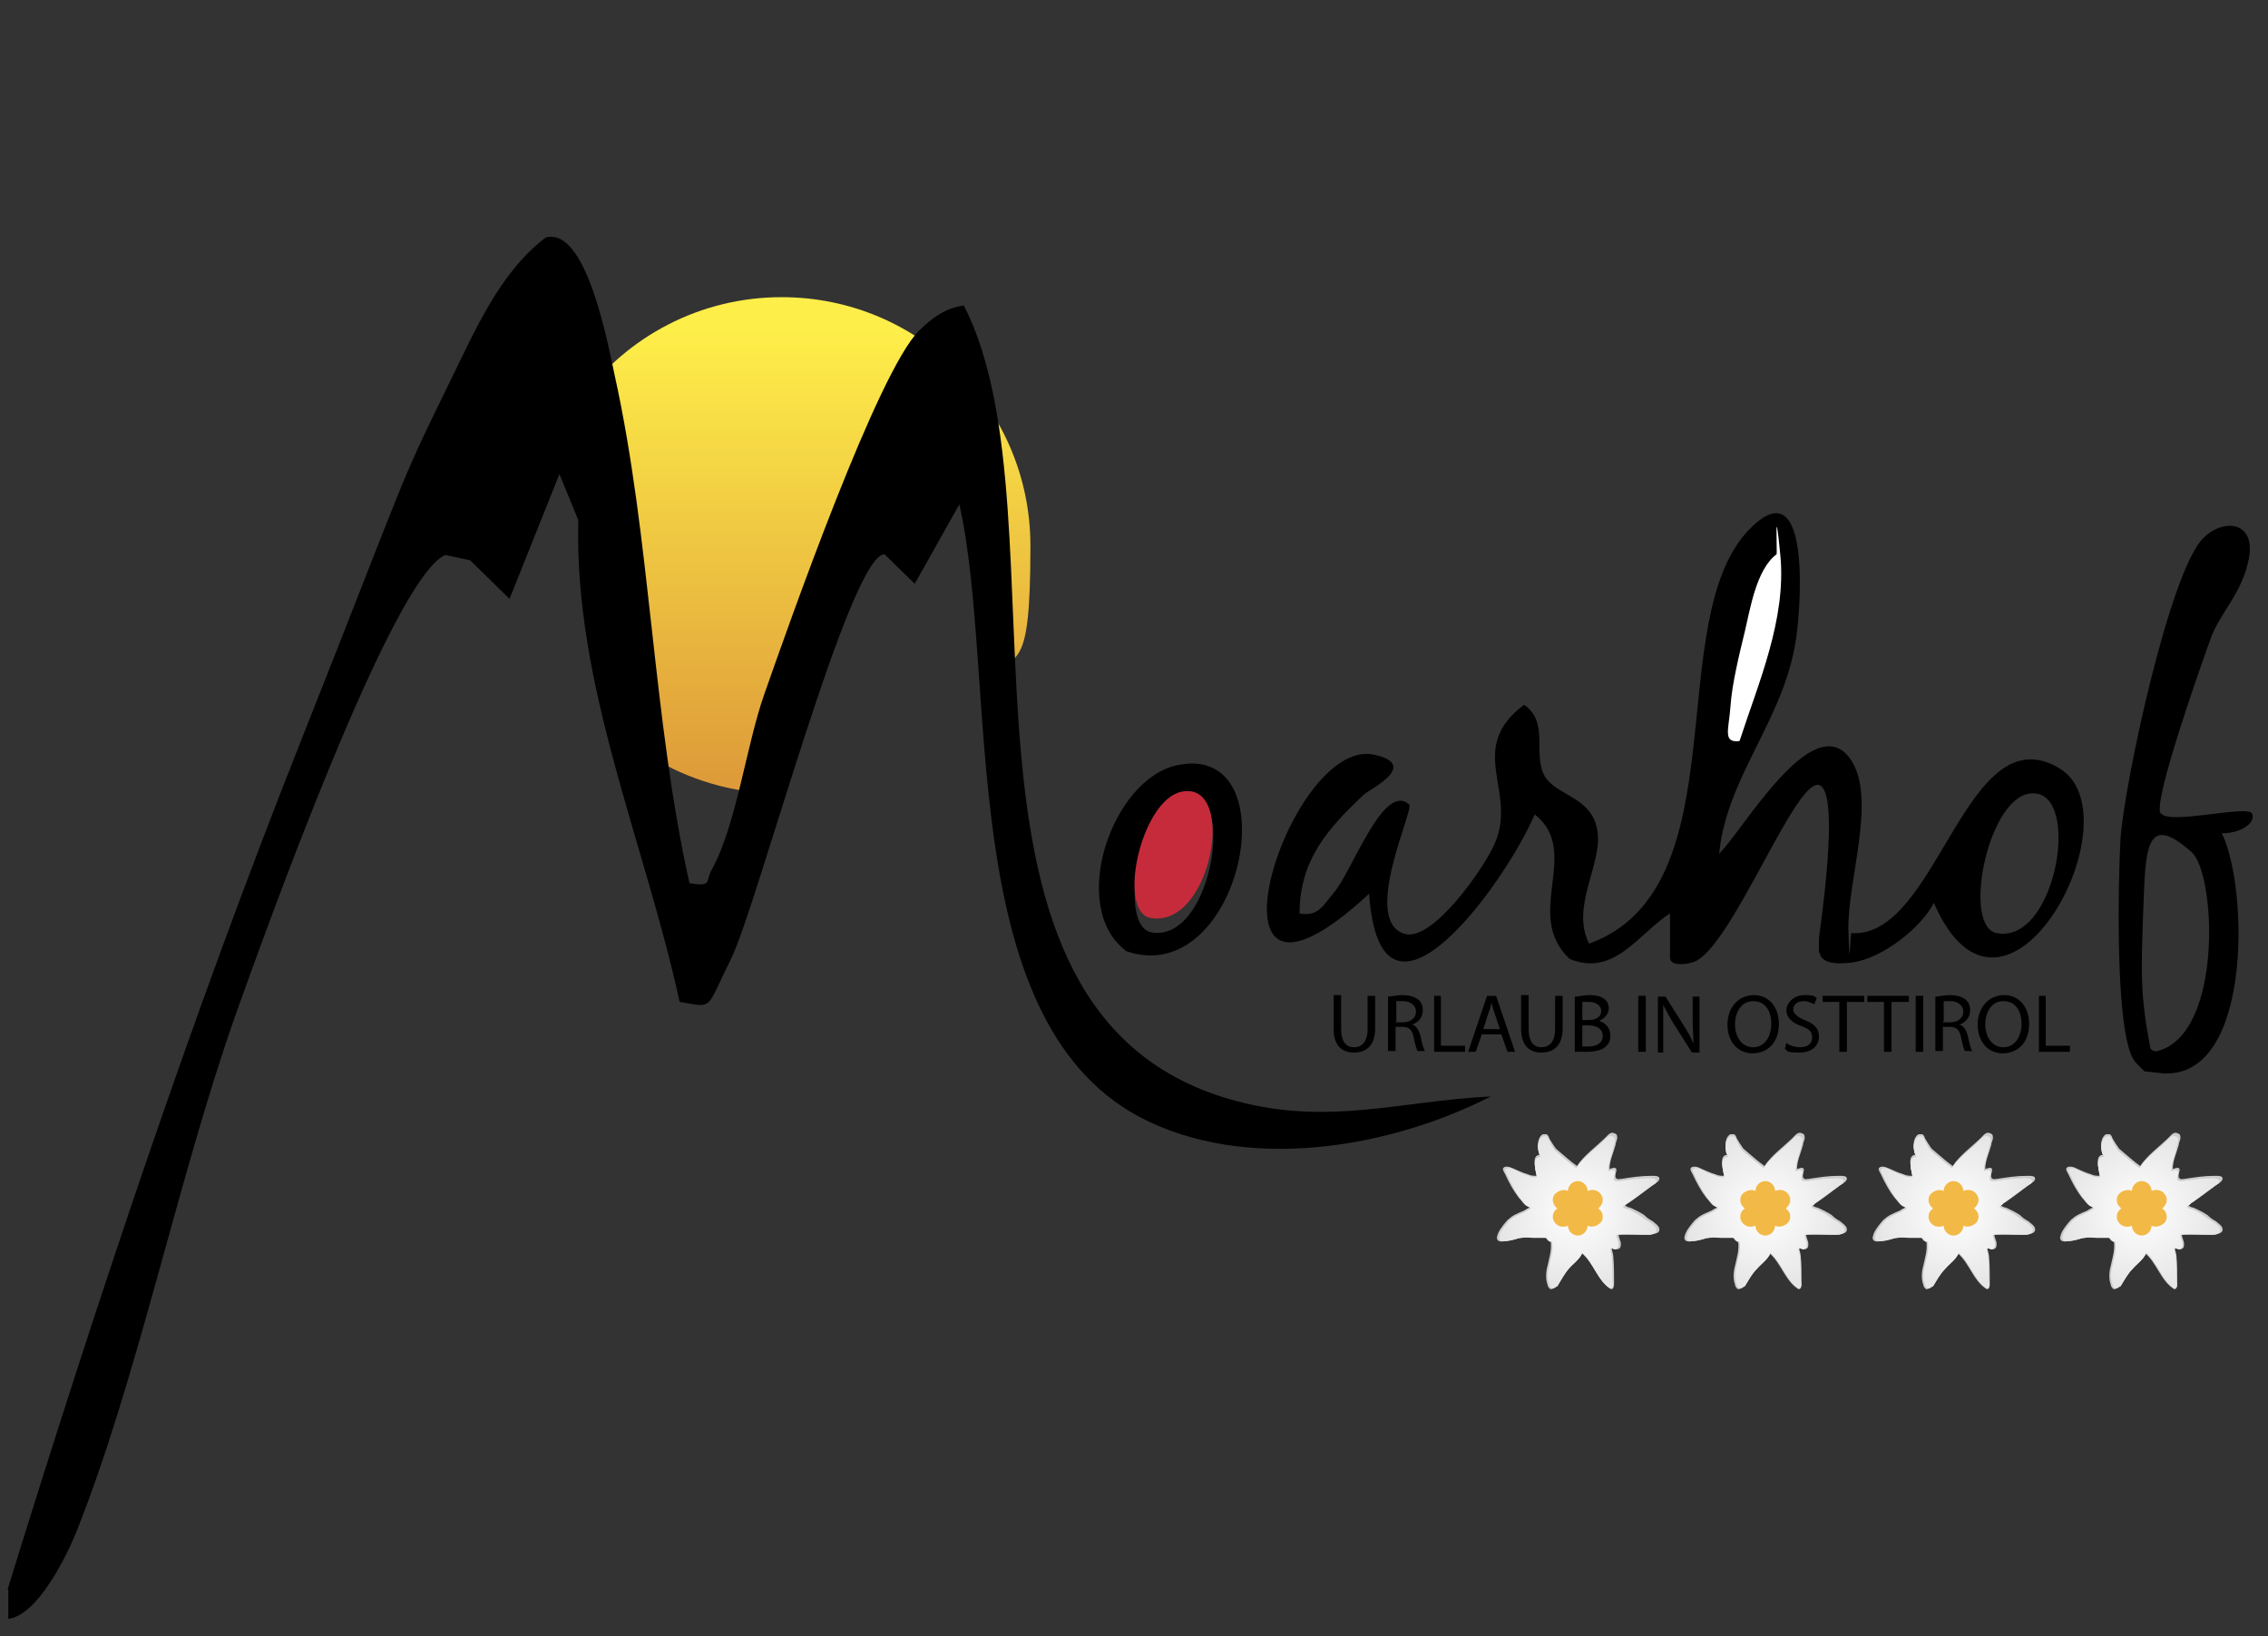 <?xml version="1.0" encoding="UTF-8"?>
<svg xmlns="http://www.w3.org/2000/svg" xmlns:xlink="http://www.w3.org/1999/xlink" version="1.1" viewBox="0 0 300 216.4">
  <rect x="0" y="0" width="300" height="216.4" fill="#333333" stroke="none"/>
  <!-- Generator: Adobe Illustrator 29.3.0, SVG Export Plug-In . SVG Version: 2.1.0 Build 146)  -->
  <defs>
    <linearGradient id="Unbenannter_Verlauf_2" data-name="Unbenannter Verlauf 2" x1="106.7" y1="1425.1" x2="106.7" y2="1365.8" gradientTransform="translate(0 -1322)" gradientUnits="userSpaceOnUse">
      <stop offset="0" stop-color="#de9b39"/>
      <stop offset="1" stop-color="#feee49"/>
    </linearGradient>
    <radialGradient id="radial-gradient" cx="208.6" cy="160.2" fx="208.6" fy="160.2" r="10.3" gradientUnits="userSpaceOnUse">
      <stop offset="0" stop-color="#fff"/>
      <stop offset="0" stop-color="#f8f8f8"/>
      <stop offset=".2" stop-color="#dfdfdf"/>
      <stop offset=".4" stop-color="#d1d1d1"/>
      <stop offset=".6" stop-color="#ccc"/>
      <stop offset=".9" stop-color="#666"/>
      <stop offset="1" stop-color="#969696"/>
      <stop offset="1" stop-color="#999"/>
    </radialGradient>
    <radialGradient id="radial-gradient1" cx="208.4" cy="152.9" fx="208.4" fy="152.9" r="10" gradientUnits="userSpaceOnUse">
      <stop offset="0" stop-color="#fff"/>
      <stop offset="1" stop-color="#ccc"/>
    </radialGradient>
    <radialGradient id="radial-gradient2" cx="208.6" cy="160.2" fx="208.6" fy="160.2" r="10.3" gradientUnits="userSpaceOnUse">
      <stop offset="0" stop-color="#fff"/>
      <stop offset="1" stop-color="#e6e6e6"/>
    </radialGradient>
    <radialGradient id="radial-gradient3" cx="233.5" fx="233.5" r="10.3" xlink:href="#radial-gradient"/>
    <radialGradient id="radial-gradient4" cx="233.3" fx="233.3" r="10" xlink:href="#radial-gradient1"/>
    <radialGradient id="radial-gradient5" cx="233.5" fx="233.5" r="10.3" xlink:href="#radial-gradient2"/>
    <radialGradient id="radial-gradient6" cx="258.4" fx="258.4" r="10.3" xlink:href="#radial-gradient"/>
    <radialGradient id="radial-gradient7" cx="258.1" fx="258.1" r="10" xlink:href="#radial-gradient1"/>
    <radialGradient id="radial-gradient8" cx="258.4" fx="258.4" r="10.3" xlink:href="#radial-gradient2"/>
    <radialGradient id="radial-gradient9" cx="283.2" fx="283.2" r="10.3" xlink:href="#radial-gradient"/>
    <radialGradient id="radial-gradient10" cx="283" fx="283" r="10" xlink:href="#radial-gradient1"/>
    <radialGradient id="radial-gradient11" cx="283.2" fx="283.2" r="10.3" xlink:href="#radial-gradient2"/>
  </defs>
  <g isolation="isolate">
    <g id="Ebene_1">
      <g>
        <path d="M125.1,60.4c-11.6-12.2-25.9,44.4-26.6,44.2-6-.9-11.5-3.4-16-7.1-1.9-13.2-4.4-35.7-5.5-44.9,6-8.1,15.6-13.3,26.4-13.3,18.2,0,32.9,14.7,32.9,32.9s-2.1,13.1-5.6,18.4c-3.3,4.8,2.1-32.6-5.6-30.1h0Z" fill="url(#Unbenannter_Verlauf_2)"/>
        <path d="M1,210.2c11.7-37.8,24.2-75.4,38.8-112.2,14.6-36.8,12.5-32.8,19.7-47.5,3.3-6.7,6.6-14.5,12.7-19.1,5.4-1.4,8.2,14.1,9.1,18.2,4.8,21.7,5,45.3,9.9,67.2,3,.5,2.1-.2,2.9-1.7,3.3-5.9,4.6-16.5,7-23.3,3.3-9.4,15-42.7,20.5-48.1,1.6-1.6,3.5-3,5.9-3.3,14.5,28.4-6.4,93.9,36,105.2,12.3,3.3,21.7,0,33.7-.6-13.5,6.9-32.5,10.1-46.5,2.7-24.7-13.2-18.6-57.9-23.8-81l-5.9,10.5-4-3.9c-4.6,0-16.9,46.7-20.3,53.5-3.4,6.8-2.2,6.5-6.8,5.7-4.6-21.1-14-41.9-13.4-63.7l-2.5-6.1-6.6,16.5-5.2-5.1-3.3-.7c-7.1,3-24.3,51.2-27.7,60.7-7.7,21.8-12.9,47.9-21.1,68.5-1.3,3.2-5.1,11-9,11.5v-3.9h0Z"/>
        <path d="M240.5,103.8c-3.2-.4-11.5,21.5-16.4,23.4-.8.3-3.1.7-3.2-.5v-5.9c-4.1,2.6-7.4,8.5-13.3,6-6.2-5.9,1.7-14.1-4.6-19.1-3.7,8.8-20.4,32.2-21.9,10.5-24.1,22.3-10.9-20.8.6-18.4,6.2,1.3-.5,4.6-1.2,5.2-4.8,4.5-8.6,8.7-8.6,15.8,2.5.5,3.2-1.2,4.5-2.7,2.4-2.7,6.6-14.8,10-11.7.7.6-6.4,15.4-.6,17.1,3.7,1.1,10.5-8.7,11.9-11.9,3.1-7-3.9-12.5,3.9-18.4,3.3,2.3,1.2,6.3,2.6,9.2s6.4,2.8,7.1,7.5c.7,4.4-3.6,10-1.1,14.9,20.1-7.3,9.5-42.5,21.1-54.7,8.1-8.4,7,9.3,6.3,14.2-1.5,10.8-9.2,18.3-10.2,28.6,3.1-3,12.4-19.3,17.3-12.6,3.7,5.1-.4,16.2-.2,22.8s.2.3.4.3c11.4.8,15.1-29.2,27.5-21.8,10.5,6.3-7.2,39.4-16.6,17.8-1.6,3.2-6.8,7.4-10.9,7.9s-4.1-1-4.3-1.5v-1.6c-.1,0,3.1-20-.1-20.4ZM268.2,105c-5.4,1.2-8.6,17.5-4.1,18.4,8.1,1.6,11.5-20,4.1-18.4Z"/>
        <path d="M285.9,107.6c1.1,1.5,11.5-1.2,12,0s-1.4,2.6-4,2.6c3.6,7.4,4,33.2-8.3,31.7-1-.1-1.5-.2-1.7-.2h-.2c-.8-.7-1.4-1.4-1.5-1.6-2.5-4.1-2-24.3-1.7-29.3.5-7.1,6.5-35.4,11-39.7,2.7-2.6,6.8-2.1,6,2.6s-4,7.5-5.1,10.8c-1.1,3-7.7,21.6-6.6,23.1M284.4,138.4c0,.5.6.7,1,.6,8.7-2.3,7.7-23.5,4.5-26.3-6.1-5.4-6.1-.5-6.4,7.7s-.4,11.2.9,18Z"/>
        <path d="M155.7,101.2c-8.6,1.8-14.5,18.8-6.7,24.6,15.2,5.2,21.9-27.8,6.7-24.6ZM152.3,123.3c-4.6-.9-1.4-17.2,4.1-18.4,7.4-1.6,4,19.9-4.1,18.4Z"/>
        <g>
          <path d="M177.4,131.7v4.4c0,1.7.7,2.4,1.7,2.4s1.8-.7,1.8-2.4v-4.4h1v4.3c0,2.3-1.2,3.2-2.8,3.2s-2.7-.9-2.7-3.2v-4.4h1Z"/>
          <path d="M183.6,131.8c.5,0,1.2-.2,1.8-.2,1,0,1.7.2,2.2.6.4.3.6.8.6,1.4,0,1-.6,1.6-1.4,1.9h0c.6.2.9.8,1.1,1.5.2,1,.4,1.8.6,2h-1c-.1-.2-.3-.8-.5-1.8s-.6-1.4-1.5-1.4h-.9v3.2h-1v-7.3h0ZM184.6,135.2h1c1,0,1.7-.6,1.7-1.4s-.7-1.4-1.7-1.4h-.9v2.7h-.1Z"/>
          <path d="M189.6,131.7h1v6.6h3.2v.8h-4.1v-7.4h0Z"/>
          <path d="M196,136.8l-.8,2.3h-1l2.5-7.4h1.2l2.5,7.4h-1l-.8-2.3h-2.6,0ZM198.4,136.1l-.7-2.1c-.2-.5-.3-.9-.4-1.4h0c-.1.4-.2.9-.4,1.3l-.7,2.2h2.2,0Z"/>
          <path d="M202.2,131.7v4.4c0,1.7.7,2.4,1.7,2.4s1.8-.7,1.8-2.4v-4.4h1v4.3c0,2.3-1.2,3.2-2.8,3.2s-2.7-.9-2.7-3.2v-4.4h1Z"/>
          <path d="M208.4,131.8c.4,0,1.1-.2,1.8-.2,1,0,1.6.2,2,.5s.6.7.6,1.3-.5,1.3-1.3,1.6h0c.7.2,1.5.8,1.5,1.9s-.3,1.1-.6,1.5c-.5.5-1.4.7-2.6.7h-1.5v-7.3h.1ZM209.3,134.9h.9c1,0,1.6-.5,1.6-1.2s-.7-1.2-1.6-1.2-.7,0-.9,0c0,0,0,2.4,0,2.4ZM209.3,138.4h.8c1,0,1.9-.4,1.9-1.4s-.9-1.4-1.9-1.4h-.8v2.8Z"/>
          <path d="M217.7,131.7v7.4h-1v-7.4h1Z"/>
          <path d="M219.3,139.2v-7.4h1l2.4,3.8c.6.9,1,1.7,1.3,2.4h0c0-1-.1-1.9-.1-3.1v-3.1h.9v7.4h-1l-2.4-3.8c-.5-.8-1-1.7-1.4-2.5h0v6.3h-.9s.2,0,.2,0Z"/>
          <path d="M235.3,135.4c0,2.6-1.6,3.9-3.5,3.9s-3.3-1.5-3.3-3.8,1.5-3.9,3.5-3.9,3.3,1.6,3.3,3.8ZM229.5,135.5c0,1.6.9,3,2.4,3s2.4-1.4,2.4-3.1-.8-3-2.4-3-2.4,1.5-2.4,3.1Z"/>
          <path d="M236.4,138c.4.3,1.1.5,1.7.5,1,0,1.6-.5,1.6-1.3s-.4-1.1-1.4-1.5c-1.2-.4-2-1.1-2-2.1s1-2,2.4-2,1.3.2,1.6.4l-.3.8c-.2,0-.7-.4-1.4-.4-1,0-1.4.6-1.4,1.1s.5,1,1.5,1.4c1.3.5,1.9,1.1,1.9,2.2s-.8,2.1-2.6,2.1-1.5-.2-1.9-.5l.2-.8h0Z"/>
          <path d="M243.4,132.5h-2.3v-.8h5.5v.8h-2.3v6.6h-1v-6.6h.1Z"/>
          <path d="M249.3,132.5h-2.3v-.8h5.5v.8h-2.3v6.6h-1v-6.6h.1Z"/>
          <path d="M254.4,131.7v7.4h-1v-7.4h1Z"/>
          <path d="M256,131.8c.5,0,1.2-.2,1.8-.2,1,0,1.7.2,2.2.6.4.3.6.8.6,1.4,0,1-.6,1.6-1.4,1.9h0c.6.2.9.8,1.1,1.5.2,1,.4,1.8.6,2h-1c-.1-.2-.3-.8-.5-1.8s-.6-1.4-1.5-1.4h-.9v3.2h-1v-7.3h0ZM257,135.2h1c1,0,1.7-.6,1.7-1.4s-.7-1.4-1.7-1.4h-.9v2.7h-.1Z"/>
          <path d="M268.4,135.4c0,2.6-1.6,3.9-3.5,3.9s-3.3-1.5-3.3-3.8,1.5-3.9,3.5-3.9,3.3,1.6,3.3,3.8ZM262.6,135.5c0,1.6.9,3,2.4,3s2.4-1.4,2.4-3.1-.8-3-2.4-3-2.4,1.5-2.4,3.1Z"/>
          <path d="M269.6,131.7h1v6.6h3.2v.8h-4.1v-7.4h-.1Z"/>
        </g>
        <path d="M156.3,104.7c-5.4,1.1-8.6,15.9-4.1,16.7,8.1,1.4,11.5-18.2,4.1-16.7Z" fill="#c62b3b"/>
        <path d="M230.1,98c2.5-7.7,6.2-16.1,5.4-24.5s-.4-.3-.5-.2c-2.7,2-3.5,7.3-4.2,10.2s-1.7,6.9-1.9,9.9-1.1,4.9,1.2,4.6h0Z" fill="#fff"/>
      </g>
      <g>
        <g>
          <g>
            <path d="M215.4,159.1c1.2-.8,2.2-1.6,3.4-2.5.3-.2.6-.3.7-.7h0c0,0,0,0,0,0,0-.4-.5-.4-1-.4-1.5,0-2.7.2-4,.4-.2,0-.5.1-.6,0-.5-.2,0-1-.1-1.3-.2-.3-.5-.1-.9,0,0-1.1.5-2.1.8-3.2,0-.4.3-.7.2-1.1,0-.3-.2-.4-.6-.5h0c-.4,0-.7.4-.9.6-1.2,1.2-2.9,2.4-3.8,3.8-.7-.5-1.4-1.1-2.1-1.7-.2-.2-.5-.4-.7-.6-.3-.4-.6-.9-.9-1.4,0-.2-.2-.4-.3-.5-.1,0-.4,0-.5,0-.5.2-.8,1.1-.6,1.9,0,.3.2.5.3.8-1.4,0-.6,2-.5,2.8-.4,0-.8,0-1.2-.2-.7-.2-1.3-.5-2-.8-.4-.2-1.2-.4-1.3.1,0,.2.2.5.3.7.5,1.1,1.1,2.2,1.8,3.1.3.3.6.8.9,1,0,0,.5.2.5.3,0,0-.6.3-.7.4-.7.3-1.5.6-2,1.1-.2.1-.3.3-.5.5-.4.5-1,1.2-1.1,2h0c0,.2.1.3.2.4.4.2,1.1,0,1.5-.1.5-.1.9-.3,1.4-.4.5-.1,1.1,0,1.6,0,.3,0,.5,0,.8,0,.2,0,.6,0,.8,0,.2,0,.3.4.5.5,0,0,.2,0,.3,0,.2,1.2-.2,2.3-.4,3.3-.2.7-.3,1.7,0,2.5,0,.2.2.5.4.6.3,0,.5-.2.7-.3.5-.8,1-1.7,1.6-2.4.6-.7,1.4-1.2,1.8-2.1,1.6,1.3,2.1,3.7,3.9,4.8h0c.4,0,.4-.5.4-1,0-1.1,0-2.3-.1-3.3,0-.4-.2-.8-.2-1.1.3-.1.7.3,1,0,.2-.1.2-.4.2-.6,0-.4-.3-.8-.3-1.3,1.3-.1,2.9,0,4.3,0,.5,0,1.1-.1,1.1-.6h0c0-.5-.6-.8-.9-1.1-.4-.2-.8-.5-1.1-.8-.6-.4-1.2-.7-1.9-1-.2,0-.6-.2-.6-.3,0-.1.3-.3.5-.4Z" fill="#ccc"/>
            <path d="M215.2,159.2c1.1-.8,2.2-1.6,3.3-2.4.3-.2.6-.3.6-.6h0c0,0,0,0,0,0,0-.3-.5-.4-.9-.4-1.4,0-2.6.2-3.9.4-.2,0-.5,0-.6,0-.5-.2,0-.9-.1-1.3-.2-.3-.5-.1-.9,0,0-1.1.5-2.1.7-3.1,0-.4.3-.7.2-1.1,0-.3-.2-.4-.5-.5h0c-.4,0-.7.4-.9.6-1.2,1.2-2.8,2.3-3.7,3.7-.7-.5-1.4-1.1-2.1-1.7-.2-.2-.5-.4-.7-.6-.3-.4-.6-.9-.8-1.4,0-.1-.2-.4-.3-.5-.1,0-.4,0-.5,0-.5.2-.8,1.1-.6,1.9,0,.3.2.5.3.8-1.3,0-.6,2-.5,2.7-.4,0-.8,0-1.1-.2-.7-.2-1.3-.5-1.9-.8-.3-.2-1.2-.4-1.2.1,0,.2.2.4.3.7.5,1.1,1,2.1,1.7,3,.3.3.6.8.9,1,0,0,.5.2.5.3,0,0-.5.3-.6.4-.7.3-1.4.6-2,1-.2.1-.3.3-.5.5-.4.5-1,1.1-1.1,2h0c0,.2.1.3.2.4.4.1,1.1,0,1.5-.1.5-.1.9-.3,1.3-.3.5-.1,1,0,1.6,0,.3,0,.5,0,.8,0,.2,0,.6,0,.8,0,.2,0,.3.4.5.5,0,0,.2,0,.3,0,.2,1.2-.2,2.2-.4,3.2-.2.7-.3,1.7,0,2.4,0,.2.2.5.4.6.3,0,.4-.2.7-.3.5-.8.9-1.6,1.5-2.3.6-.7,1.4-1.2,1.8-2.1,1.5,1.3,2,3.6,3.7,4.7h0c.4,0,.4-.5.3-1,0-1.1,0-2.2-.1-3.2,0-.4-.2-.8-.2-1.1.3-.1.6.3.9,0,.2-.1.2-.4.2-.6,0-.4-.3-.8-.3-1.2,1.2-.1,2.8,0,4.2,0,.4,0,1.1-.1,1.1-.6h0c0-.5-.5-.8-.9-1.1-.4-.2-.8-.5-1.1-.7-.5-.4-1.1-.7-1.8-1-.2,0-.6-.2-.6-.3,0-.1.3-.3.5-.4Z" fill="url(#radial-gradient)" mix-blend-mode="multiply" opacity=".5"/>
            <path d="M215.2,159.2c1.1-.8,2.2-1.6,3.3-2.4.3-.2.6-.3.6-.6h0c0,0,0,0,0,0,0-.3-.5-.4-.9-.4-1.4,0-2.6.2-3.9.4-.2,0-.5,0-.6,0-.5-.2,0-.9-.1-1.3-.2-.3-.5-.1-.9,0,0-1.1.5-2.1.7-3.1,0-.4.3-.7.2-1.1,0-.3-.2-.4-.5-.5h0c-.4,0-.7.4-.9.6-1.2,1.2-2.8,2.3-3.7,3.7-.7-.5-1.4-1.1-2.1-1.7-.2-.2-.5-.4-.7-.6-.3-.4-.6-.9-.8-1.4,0-.1-.2-.4-.3-.5-.1,0-.4,0-.5,0-.5.2-.8,1.1-.6,1.9,0,.3.2.5.3.8-1.3,0-.6,2-.5,2.7-.4,0-.8,0-1.1-.2-.7-.2-1.3-.5-1.9-.8-.3-.2-1.2-.4-1.2.1,0,.2.2.4.3.7.5,1.1,1,2.1,1.7,3,.3.3.6.8.9,1,0,0,.5.2.5.3,0,0-.5.3-.6.4-.7.3-1.4.6-2,1-.2.1-.3.3-.5.5-.4.5-1,1.1-1.1,2h0c0,.2.1.3.2.4.4.1,1.1,0,1.5-.1.5-.1.9-.3,1.3-.3.5-.1,1,0,1.6,0,.3,0,.5,0,.8,0,.2,0,.6,0,.8,0,.2,0,.3.4.5.5,0,0,.2,0,.3,0,.2,1.2-.2,2.2-.4,3.2-.2.7-.3,1.7,0,2.4,0,.2.2.5.4.6.3,0,.4-.2.7-.3.5-.8.9-1.6,1.5-2.3.6-.7,1.4-1.2,1.8-2.1,1.5,1.3,2,3.6,3.7,4.7h0c.4,0,.4-.5.3-1,0-1.1,0-2.2-.1-3.2,0-.4-.2-.8-.2-1.1.3-.1.6.3.9,0,.2-.1.2-.4.2-.6,0-.4-.3-.8-.3-1.2,1.2-.1,2.8,0,4.2,0,.4,0,1.1-.1,1.1-.6h0c0-.5-.5-.8-.9-1.1-.4-.2-.8-.5-1.1-.7-.5-.4-1.1-.7-1.8-1-.2,0-.6-.2-.6-.3,0-.1.3-.3.5-.4Z" fill="url(#radial-gradient1)"/>
            <path d="M215.2,159.2c1.1-.8,2.2-1.6,3.3-2.4.3-.2.6-.3.6-.6h0c0,0,0,0,0,0,0-.3-.5-.4-.9-.4-1.4,0-2.6.2-3.9.4-.2,0-.5,0-.6,0-.5-.2,0-.9-.1-1.3-.2-.3-.5-.1-.9,0,0-1.1.5-2.1.7-3.1,0-.4.3-.7.2-1.1,0-.3-.2-.4-.5-.5h0c-.4,0-.7.4-.9.6-1.2,1.2-2.8,2.3-3.7,3.7-.7-.5-1.4-1.1-2.1-1.7-.2-.2-.5-.4-.7-.6-.3-.4-.6-.9-.8-1.4,0-.1-.2-.4-.3-.5-.1,0-.4,0-.5,0-.5.2-.8,1.1-.6,1.9,0,.3.2.5.3.8-1.3,0-.6,2-.5,2.7-.4,0-.8,0-1.1-.2-.7-.2-1.3-.5-1.9-.8-.3-.2-1.2-.4-1.2.1,0,.2.2.4.3.7.5,1.1,1,2.1,1.7,3,.3.3.6.8.9,1,0,0,.5.2.5.3,0,0-.5.3-.6.4-.7.3-1.4.6-2,1-.2.1-.3.3-.5.5-.4.5-1,1.1-1.1,2h0c0,.2.1.3.2.4.4.1,1.1,0,1.5-.1.5-.1.9-.3,1.3-.3.5-.1,1,0,1.6,0,.3,0,.5,0,.8,0,.2,0,.6,0,.8,0,.2,0,.3.4.5.5,0,0,.2,0,.3,0,.2,1.2-.2,2.2-.4,3.2-.2.7-.3,1.7,0,2.4,0,.2.2.5.4.6.3,0,.4-.2.7-.3.5-.8.9-1.6,1.5-2.3.6-.7,1.4-1.2,1.8-2.1,1.5,1.3,2,3.6,3.7,4.7h0c.4,0,.4-.5.3-1,0-1.1,0-2.2-.1-3.2,0-.4-.2-.8-.2-1.1.3-.1.6.3.9,0,.2-.1.2-.4.2-.6,0-.4-.3-.8-.3-1.2,1.2-.1,2.8,0,4.2,0,.4,0,1.1-.1,1.1-.6h0c0-.5-.5-.8-.9-1.1-.4-.2-.8-.5-1.1-.7-.5-.4-1.1-.7-1.8-1-.2,0-.6-.2-.6-.3,0-.1.3-.3.5-.4Z" fill="url(#radial-gradient2)"/>
          </g>
          <path d="M211.8,161.6c.4-.6.2-1.4-.4-1.8.6-.4.8-1.2.4-1.8s-1.1-.8-1.8-.5c0-.7-.6-1.3-1.3-1.3-.7,0-1.3.6-1.3,1.3-.6-.3-1.4,0-1.8.5-.4.6-.2,1.4.4,1.8-.6.4-.8,1.2-.4,1.8.4.6,1.1.8,1.8.5,0,.7.6,1.3,1.3,1.3.7,0,1.3-.6,1.3-1.3.6.3,1.4,0,1.8-.5Z" fill="#f2b947" fill-rule="evenodd"/>
        </g>
        <g>
          <g>
            <path d="M240.2,159.1c1.2-.8,2.2-1.6,3.4-2.5.3-.2.6-.3.7-.7h0c0,0,0,0,0,0,0-.4-.5-.4-1-.4-1.5,0-2.7.2-4,.4-.2,0-.5.1-.6,0-.5-.2,0-1-.1-1.3-.2-.3-.5-.1-.9,0,0-1.1.5-2.1.8-3.2,0-.4.3-.7.2-1.1,0-.3-.2-.4-.6-.5h0c-.4,0-.7.4-.9.6-1.2,1.2-2.9,2.4-3.8,3.8-.7-.5-1.4-1.1-2.1-1.7-.2-.2-.5-.4-.7-.6-.3-.4-.6-.9-.9-1.4,0-.2-.2-.4-.3-.5-.1,0-.4,0-.5,0-.5.2-.8,1.1-.6,1.9,0,.3.2.5.3.8-1.4,0-.6,2-.5,2.8-.4,0-.8,0-1.2-.2-.7-.2-1.3-.5-2-.8-.3-.2-1.2-.4-1.3.1,0,.2.2.5.3.7.5,1.1,1.1,2.2,1.8,3.1.3.3.6.8.9,1,0,0,.5.2.5.3,0,0-.6.3-.7.4-.7.3-1.5.6-2,1.1-.2.1-.3.3-.5.5-.4.5-1,1.2-1.1,2h0c0,.2.1.3.2.4.4.2,1.1,0,1.5-.1.5-.1.9-.3,1.4-.4.5-.1,1.1,0,1.6,0,.3,0,.5,0,.8,0,.2,0,.6,0,.8,0,.2,0,.3.4.5.5,0,0,.2,0,.3,0,.2,1.2-.2,2.3-.4,3.3-.2.7-.3,1.7,0,2.5,0,.2.2.5.4.6.3,0,.5-.2.7-.3.5-.8,1-1.7,1.6-2.4.6-.7,1.4-1.2,1.8-2.1,1.6,1.3,2.1,3.7,3.9,4.8h0c.4,0,.4-.5.4-1,0-1.1,0-2.3-.1-3.3,0-.4-.2-.8-.2-1.1.3-.1.7.3,1,0,.2-.1.2-.4.2-.6,0-.4-.3-.8-.3-1.3,1.3-.1,2.9,0,4.3,0,.5,0,1.1-.1,1.1-.6h0c0-.5-.6-.8-.9-1.1-.4-.2-.8-.5-1.1-.8-.6-.4-1.2-.7-1.9-1-.2,0-.6-.2-.6-.3,0-.1.3-.3.5-.4Z" fill="#ccc"/>
            <path d="M240,159.2c1.1-.8,2.2-1.6,3.3-2.4.3-.2.6-.3.6-.6h0c0,0,0,0,0,0,0-.3-.5-.4-.9-.4-1.4,0-2.6.2-3.9.4-.2,0-.5,0-.6,0-.5-.2,0-.9-.1-1.3-.2-.3-.5-.1-.9,0,0-1.1.5-2.1.7-3.1,0-.4.3-.7.2-1.1,0-.3-.2-.4-.5-.5h0c-.4,0-.7.4-.9.6-1.2,1.2-2.8,2.3-3.7,3.7-.7-.5-1.4-1.1-2.1-1.7-.2-.2-.5-.4-.7-.6-.3-.4-.6-.9-.8-1.4,0-.1-.2-.4-.3-.5-.1,0-.4,0-.5,0-.5.2-.8,1.1-.6,1.9,0,.3.2.5.3.8-1.3,0-.6,2-.5,2.7-.4,0-.8,0-1.1-.2-.7-.2-1.3-.5-1.9-.8-.3-.2-1.2-.4-1.2.1,0,.2.2.4.3.7.5,1.1,1,2.1,1.7,3,.3.3.6.8.9,1,0,0,.5.2.5.3,0,0-.5.3-.6.4-.7.3-1.4.6-2,1-.2.1-.3.3-.5.5-.4.5-1,1.1-1.1,2h0c0,.2.1.3.2.4.4.1,1.1,0,1.5-.1.5-.1.9-.3,1.3-.3.5-.1,1,0,1.6,0,.3,0,.5,0,.8,0,.2,0,.6,0,.8,0,.2,0,.3.4.5.5,0,0,.2,0,.3,0,.2,1.2-.2,2.2-.4,3.2-.2.7-.3,1.7,0,2.4,0,.2.2.5.4.6.3,0,.4-.2.7-.3.5-.8.9-1.6,1.6-2.3.6-.7,1.4-1.2,1.8-2.1,1.5,1.3,2,3.6,3.7,4.7h0c.4,0,.4-.5.3-1,0-1.1,0-2.2-.1-3.2,0-.4-.2-.8-.2-1.1.3-.1.6.3.9,0,.2-.1.2-.4.2-.6,0-.4-.3-.8-.3-1.2,1.2-.1,2.8,0,4.2,0,.4,0,1.1-.1,1.1-.6h0c0-.5-.5-.8-.9-1.1-.4-.2-.8-.5-1.1-.7-.5-.4-1.1-.7-1.8-1-.2,0-.6-.2-.6-.3,0-.1.3-.3.5-.4Z" fill="url(#radial-gradient3)" mix-blend-mode="multiply" opacity=".5"/>
            <path d="M240,159.2c1.1-.8,2.2-1.6,3.3-2.4.3-.2.6-.3.6-.6h0c0,0,0,0,0,0,0-.3-.5-.4-.9-.4-1.4,0-2.6.2-3.9.4-.2,0-.5,0-.6,0-.5-.2,0-.9-.1-1.3-.2-.3-.5-.1-.9,0,0-1.1.5-2.1.7-3.1,0-.4.3-.7.2-1.1,0-.3-.2-.4-.5-.5h0c-.4,0-.7.4-.9.6-1.2,1.2-2.8,2.3-3.7,3.7-.7-.5-1.4-1.1-2.1-1.7-.2-.2-.5-.4-.7-.6-.3-.4-.6-.9-.8-1.4,0-.1-.2-.4-.3-.5-.1,0-.4,0-.5,0-.5.2-.8,1.1-.6,1.9,0,.3.2.5.3.8-1.3,0-.6,2-.5,2.7-.4,0-.8,0-1.1-.2-.7-.2-1.3-.5-1.9-.8-.3-.2-1.2-.4-1.2.1,0,.2.2.4.3.7.5,1.1,1,2.1,1.7,3,.3.3.6.8.9,1,0,0,.5.2.5.3,0,0-.5.3-.6.4-.7.3-1.4.6-2,1-.2.1-.3.3-.5.5-.4.5-1,1.1-1.1,2h0c0,.2.1.3.2.4.4.1,1.1,0,1.5-.1.5-.1.9-.3,1.3-.3.5-.1,1,0,1.6,0,.3,0,.5,0,.8,0,.2,0,.6,0,.8,0,.2,0,.3.4.5.5,0,0,.2,0,.3,0,.2,1.2-.2,2.2-.4,3.2-.2.7-.3,1.7,0,2.4,0,.2.2.5.4.6.3,0,.4-.2.7-.3.5-.8.9-1.6,1.6-2.3.6-.7,1.4-1.2,1.8-2.1,1.5,1.3,2,3.6,3.7,4.7h0c.4,0,.4-.5.3-1,0-1.1,0-2.2-.1-3.2,0-.4-.2-.8-.2-1.1.3-.1.6.3.9,0,.2-.1.2-.4.2-.6,0-.4-.3-.8-.3-1.2,1.2-.1,2.8,0,4.2,0,.4,0,1.1-.1,1.1-.6h0c0-.5-.5-.8-.9-1.1-.4-.2-.8-.5-1.1-.7-.5-.4-1.1-.7-1.8-1-.2,0-.6-.2-.6-.3,0-.1.3-.3.5-.4Z" fill="url(#radial-gradient4)"/>
            <path d="M240,159.2c1.1-.8,2.2-1.6,3.3-2.4.3-.2.6-.3.6-.6h0c0,0,0,0,0,0,0-.3-.5-.4-.9-.4-1.4,0-2.6.2-3.9.4-.2,0-.5,0-.6,0-.5-.2,0-.9-.1-1.3-.2-.3-.5-.1-.9,0,0-1.1.5-2.1.7-3.1,0-.4.3-.7.2-1.1,0-.3-.2-.4-.5-.5h0c-.4,0-.7.4-.9.6-1.2,1.2-2.8,2.3-3.7,3.7-.7-.5-1.4-1.1-2.1-1.7-.2-.2-.5-.4-.7-.6-.3-.4-.6-.9-.8-1.4,0-.1-.2-.4-.3-.5-.1,0-.4,0-.5,0-.5.2-.8,1.1-.6,1.9,0,.3.2.5.3.8-1.3,0-.6,2-.5,2.7-.4,0-.8,0-1.1-.2-.7-.2-1.3-.5-1.9-.8-.3-.2-1.2-.4-1.2.1,0,.2.2.4.3.7.5,1.1,1,2.1,1.7,3,.3.3.6.8.9,1,0,0,.5.2.5.3,0,0-.5.3-.6.4-.7.3-1.4.6-2,1-.2.1-.3.3-.5.5-.4.5-1,1.1-1.1,2h0c0,.2.1.3.2.4.4.1,1.1,0,1.5-.1.5-.1.9-.3,1.3-.3.5-.1,1,0,1.6,0,.3,0,.5,0,.8,0,.2,0,.6,0,.8,0,.2,0,.3.4.5.5,0,0,.2,0,.3,0,.2,1.2-.2,2.2-.4,3.2-.2.7-.3,1.7,0,2.4,0,.2.2.5.4.6.3,0,.4-.2.7-.3.5-.8.9-1.6,1.6-2.3.6-.7,1.4-1.2,1.8-2.1,1.5,1.3,2,3.6,3.7,4.7h0c.4,0,.4-.5.3-1,0-1.1,0-2.2-.1-3.2,0-.4-.2-.8-.2-1.1.3-.1.6.3.9,0,.2-.1.2-.4.2-.6,0-.4-.3-.8-.3-1.2,1.2-.1,2.8,0,4.2,0,.4,0,1.1-.1,1.1-.6h0c0-.5-.5-.8-.9-1.1-.4-.2-.8-.5-1.1-.7-.5-.4-1.1-.7-1.8-1-.2,0-.6-.2-.6-.3,0-.1.3-.3.5-.4Z" fill="url(#radial-gradient5)"/>
          </g>
          <path d="M236.6,161.6c.4-.6.2-1.4-.4-1.8.6-.4.8-1.2.4-1.8-.4-.6-1.1-.8-1.8-.5,0-.7-.6-1.3-1.3-1.3-.7,0-1.3.6-1.3,1.3-.6-.3-1.4,0-1.8.5-.4.6-.2,1.4.4,1.8-.6.4-.8,1.2-.4,1.8.4.6,1.1.8,1.8.5,0,.7.6,1.3,1.3,1.3.7,0,1.3-.6,1.3-1.3.6.3,1.4,0,1.8-.5Z" fill="#f2b947" fill-rule="evenodd"/>
        </g>
        <g>
          <g>
            <path d="M265.1,159.1c1.2-.8,2.2-1.6,3.4-2.5.3-.2.6-.3.7-.7h0c0,0,0,0,0,0,0-.4-.5-.4-1-.4-1.5,0-2.7.2-4,.4-.2,0-.5.1-.6,0-.5-.2,0-1-.1-1.3-.2-.3-.5-.1-.9,0,0-1.1.5-2.1.8-3.2,0-.4.3-.7.2-1.1,0-.3-.2-.4-.6-.5h0c-.4,0-.7.4-.9.6-1.2,1.2-2.9,2.4-3.8,3.8-.7-.5-1.4-1.1-2.1-1.7-.2-.2-.5-.4-.7-.6-.3-.4-.6-.9-.9-1.4,0-.2-.2-.4-.3-.5-.1,0-.4,0-.5,0-.5.2-.8,1.1-.6,1.9,0,.3.2.5.3.8-1.4,0-.6,2-.5,2.8-.4,0-.8,0-1.2-.2-.7-.2-1.3-.5-2-.8-.4-.2-1.2-.4-1.3.1,0,.2.2.5.3.7.5,1.1,1.1,2.2,1.8,3.1.3.3.6.8.9,1,0,0,.5.2.5.3,0,0-.6.3-.7.4-.7.3-1.5.6-2,1.1-.2.1-.3.3-.5.5-.4.5-1,1.2-1.1,2h0c0,.2.1.3.2.4.4.2,1.1,0,1.5-.1.5-.1.9-.3,1.4-.4.5-.1,1.1,0,1.6,0,.3,0,.5,0,.8,0,.2,0,.6,0,.8,0,.2,0,.3.4.5.5.1,0,.2,0,.3,0,.2,1.2-.2,2.3-.4,3.3-.2.7-.3,1.7,0,2.5,0,.2.2.5.4.6.3,0,.5-.2.7-.3.5-.8,1-1.7,1.6-2.4.6-.7,1.4-1.2,1.8-2.1,1.6,1.3,2.1,3.7,3.9,4.8h0c.4,0,.4-.5.4-1,0-1.1,0-2.3-.1-3.3,0-.4-.2-.8-.2-1.1.3-.1.7.3,1,0,.2-.1.2-.4.2-.6,0-.4-.3-.8-.3-1.3,1.3-.1,2.9,0,4.3,0,.5,0,1.1-.1,1.1-.6h0c0-.5-.6-.8-.9-1.1-.4-.2-.8-.5-1.1-.8-.6-.4-1.2-.7-1.9-1-.2,0-.6-.2-.6-.3,0-.1.3-.3.5-.4Z" fill="#ccc"/>
            <path d="M264.9,159.2c1.1-.8,2.2-1.6,3.3-2.4.3-.2.6-.3.6-.6h0c0,0,0,0,0,0,0-.3-.5-.4-.9-.4-1.4,0-2.6.2-3.9.4-.2,0-.5,0-.6,0-.5-.2,0-.9-.1-1.3-.2-.3-.5-.1-.9,0,0-1.1.5-2.1.7-3.1,0-.4.3-.7.2-1.1,0-.3-.2-.4-.5-.5h0c-.4,0-.7.4-.9.6-1.2,1.2-2.8,2.3-3.7,3.7-.7-.5-1.4-1.1-2.1-1.7-.2-.2-.5-.4-.7-.6-.3-.4-.6-.9-.8-1.4,0-.1-.2-.4-.3-.5-.1,0-.4,0-.5,0-.5.2-.8,1.1-.6,1.9,0,.3.2.5.3.8-1.3,0-.6,2-.5,2.7-.4,0-.8,0-1.1-.2-.7-.2-1.3-.5-1.9-.8-.3-.2-1.2-.4-1.2.1,0,.2.2.4.3.7.5,1.1,1,2.1,1.7,3,.3.3.6.8.9,1,0,0,.5.2.5.3,0,0-.5.3-.6.4-.7.3-1.4.6-2,1-.2.1-.3.3-.5.5-.4.5-1,1.1-1.1,2h0c0,.2.1.3.2.4.4.1,1.1,0,1.5-.1.5-.1.9-.3,1.3-.3.5-.1,1,0,1.6,0,.3,0,.5,0,.8,0,.2,0,.6,0,.8,0,.2,0,.3.4.5.5,0,0,.2,0,.3,0,.2,1.2-.2,2.2-.4,3.2-.2.7-.3,1.7,0,2.4,0,.2.2.5.4.6.3,0,.4-.2.7-.3.5-.8.9-1.6,1.6-2.3.6-.7,1.4-1.2,1.8-2.1,1.5,1.3,2,3.6,3.7,4.7h0c.4,0,.4-.5.3-1,0-1.1,0-2.2-.1-3.2,0-.4-.2-.8-.2-1.1.3-.1.6.3.9,0,.2-.1.2-.4.2-.6,0-.4-.3-.8-.3-1.2,1.2-.1,2.8,0,4.2,0,.4,0,1.1-.1,1.1-.6h0c0-.5-.5-.8-.9-1.1-.4-.2-.8-.5-1.1-.7-.5-.4-1.1-.7-1.8-1-.2,0-.6-.2-.6-.3,0-.1.3-.3.5-.4Z" fill="url(#radial-gradient6)" mix-blend-mode="multiply" opacity=".5"/>
            <path d="M264.9,159.2c1.1-.8,2.2-1.6,3.3-2.4.3-.2.6-.3.6-.6h0c0,0,0,0,0,0,0-.3-.5-.4-.9-.4-1.4,0-2.6.2-3.9.4-.2,0-.5,0-.6,0-.5-.2,0-.9-.1-1.3-.2-.3-.5-.1-.9,0,0-1.1.5-2.1.7-3.1,0-.4.3-.7.2-1.1,0-.3-.2-.4-.5-.5h0c-.4,0-.7.4-.9.6-1.2,1.2-2.8,2.3-3.7,3.7-.7-.5-1.4-1.1-2.1-1.7-.2-.2-.5-.4-.7-.6-.3-.4-.6-.9-.8-1.4,0-.1-.2-.4-.3-.5-.1,0-.4,0-.5,0-.5.2-.8,1.1-.6,1.9,0,.3.2.5.3.8-1.3,0-.6,2-.5,2.7-.4,0-.8,0-1.1-.2-.7-.2-1.3-.5-1.9-.8-.3-.2-1.2-.4-1.2.1,0,.2.2.4.3.7.5,1.1,1,2.1,1.7,3,.3.3.6.8.9,1,0,0,.5.2.5.3,0,0-.5.3-.6.4-.7.3-1.4.6-2,1-.2.1-.3.3-.5.5-.4.5-1,1.1-1.1,2h0c0,.2.1.3.2.4.4.1,1.1,0,1.5-.1.5-.1.9-.3,1.3-.3.5-.1,1,0,1.6,0,.3,0,.5,0,.8,0,.2,0,.6,0,.8,0,.2,0,.3.4.5.5,0,0,.2,0,.3,0,.2,1.2-.2,2.2-.4,3.2-.2.7-.3,1.7,0,2.4,0,.2.2.5.4.6.3,0,.4-.2.7-.3.5-.8.9-1.6,1.6-2.3.6-.7,1.4-1.2,1.8-2.1,1.5,1.3,2,3.6,3.7,4.7h0c.4,0,.4-.5.3-1,0-1.1,0-2.2-.1-3.2,0-.4-.2-.8-.2-1.1.3-.1.6.3.9,0,.2-.1.2-.4.2-.6,0-.4-.3-.8-.3-1.2,1.2-.1,2.8,0,4.2,0,.4,0,1.1-.1,1.1-.6h0c0-.5-.5-.8-.9-1.1-.4-.2-.8-.5-1.1-.7-.5-.4-1.1-.7-1.8-1-.2,0-.6-.2-.6-.3,0-.1.3-.3.5-.4Z" fill="url(#radial-gradient7)"/>
            <path d="M264.9,159.2c1.1-.8,2.2-1.6,3.3-2.4.3-.2.6-.3.6-.6h0c0,0,0,0,0,0,0-.3-.5-.4-.9-.4-1.4,0-2.6.2-3.9.4-.2,0-.5,0-.6,0-.5-.2,0-.9-.1-1.3-.2-.3-.5-.1-.9,0,0-1.1.5-2.1.7-3.1,0-.4.3-.7.2-1.1,0-.3-.2-.4-.5-.5h0c-.4,0-.7.4-.9.6-1.2,1.2-2.8,2.3-3.7,3.7-.7-.5-1.4-1.1-2.1-1.7-.2-.2-.5-.4-.7-.6-.3-.4-.6-.9-.8-1.4,0-.1-.2-.4-.3-.5-.1,0-.4,0-.5,0-.5.2-.8,1.1-.6,1.9,0,.3.2.5.3.8-1.3,0-.6,2-.5,2.7-.4,0-.8,0-1.1-.2-.7-.2-1.3-.5-1.9-.8-.3-.2-1.2-.4-1.2.1,0,.2.2.4.3.7.5,1.1,1,2.1,1.7,3,.3.3.6.8.9,1,0,0,.5.2.5.3,0,0-.5.3-.6.4-.7.3-1.4.6-2,1-.2.1-.3.3-.5.5-.4.5-1,1.1-1.1,2h0c0,.2.1.3.2.4.4.1,1.1,0,1.5-.1.5-.1.9-.3,1.3-.3.5-.1,1,0,1.6,0,.3,0,.5,0,.8,0,.2,0,.6,0,.8,0,.2,0,.3.4.5.5,0,0,.2,0,.3,0,.2,1.2-.2,2.2-.4,3.2-.2.7-.3,1.7,0,2.4,0,.2.2.5.4.6.3,0,.4-.2.7-.3.5-.8.9-1.6,1.6-2.3.6-.7,1.4-1.2,1.8-2.1,1.5,1.3,2,3.6,3.7,4.7h0c.4,0,.4-.5.3-1,0-1.1,0-2.2-.1-3.2,0-.4-.2-.8-.2-1.1.3-.1.6.3.9,0,.2-.1.2-.4.2-.6,0-.4-.3-.8-.3-1.2,1.2-.1,2.8,0,4.2,0,.4,0,1.1-.1,1.1-.6h0c0-.5-.5-.8-.9-1.1-.4-.2-.8-.5-1.1-.7-.5-.4-1.1-.7-1.8-1-.2,0-.6-.2-.6-.3,0-.1.3-.3.5-.4Z" fill="url(#radial-gradient8)"/>
          </g>
          <path d="M261.5,161.6c.4-.6.2-1.4-.4-1.8.6-.4.8-1.2.4-1.8-.4-.6-1.1-.8-1.8-.5,0-.7-.6-1.3-1.3-1.3-.7,0-1.3.6-1.3,1.3-.6-.3-1.4,0-1.8.5-.4.6-.2,1.4.4,1.8-.6.4-.8,1.2-.4,1.8.4.6,1.1.8,1.8.5,0,.7.6,1.3,1.3,1.3.7,0,1.3-.6,1.3-1.3.6.3,1.4,0,1.8-.5Z" fill="#f2b947" fill-rule="evenodd"/>
        </g>
        <g>
          <g>
            <path d="M289.9,159.1c1.2-.8,2.2-1.6,3.4-2.5.3-.2.6-.3.7-.7h0c0,0,0,0,0,0,0-.4-.5-.4-1-.4-1.5,0-2.7.2-4,.4-.2,0-.5.1-.6,0-.5-.2,0-1-.1-1.3-.2-.3-.5-.1-.9,0,0-1.1.5-2.1.8-3.2,0-.4.3-.7.2-1.1,0-.3-.2-.4-.6-.5h0c-.4,0-.7.4-.9.6-1.2,1.2-2.9,2.4-3.8,3.8-.7-.5-1.4-1.1-2.1-1.7-.2-.2-.5-.4-.7-.6-.3-.4-.6-.9-.9-1.4,0-.2-.2-.4-.3-.5-.1,0-.4,0-.5,0-.5.2-.8,1.1-.6,1.9,0,.3.2.5.3.8-1.4,0-.6,2-.5,2.8-.4,0-.8,0-1.2-.2-.7-.2-1.3-.5-2-.8-.3-.2-1.2-.4-1.3.1,0,.2.2.5.3.7.5,1.1,1.1,2.2,1.8,3.1.3.3.6.8.9,1,0,0,.5.2.5.3,0,0-.6.3-.7.4-.7.3-1.5.6-2,1.1-.2.1-.3.3-.5.5-.4.5-1,1.2-1.1,2h0c0,.2.1.3.2.4.4.2,1.1,0,1.5-.1.5-.1.9-.3,1.4-.4.5-.1,1.1,0,1.6,0,.3,0,.5,0,.8,0,.2,0,.6,0,.8,0,.2,0,.3.4.5.5,0,0,.2,0,.3,0,.2,1.2-.2,2.3-.4,3.3-.2.7-.3,1.7,0,2.5,0,.2.2.5.4.6.3,0,.5-.2.7-.3.5-.8,1-1.7,1.6-2.4.6-.7,1.4-1.2,1.8-2.1,1.6,1.3,2.1,3.7,3.9,4.8h0c.4,0,.4-.5.4-1,0-1.1,0-2.3-.1-3.3,0-.4-.2-.8-.2-1.1.3-.1.7.3,1,0,.2-.1.2-.4.2-.6,0-.4-.3-.8-.3-1.3,1.3-.1,2.9,0,4.3,0,.5,0,1.1-.1,1.1-.6h0c0-.5-.6-.8-.9-1.1-.4-.2-.8-.5-1.1-.8-.6-.4-1.2-.7-1.9-1-.2,0-.6-.2-.6-.3,0-.1.3-.3.5-.4Z" fill="#ccc"/>
            <path d="M289.7,159.2c1.1-.8,2.2-1.6,3.3-2.4.3-.2.6-.3.6-.6h0c0,0,0,0,0,0,0-.3-.5-.4-.9-.4-1.4,0-2.6.2-3.9.4-.2,0-.5,0-.6,0-.5-.2,0-.9-.1-1.3-.2-.3-.5-.1-.9,0,0-1.1.5-2.1.7-3.1,0-.4.3-.7.2-1.1,0-.3-.2-.4-.5-.5h0c-.4,0-.7.4-.9.6-1.2,1.2-2.8,2.3-3.7,3.7-.7-.5-1.4-1.1-2.1-1.7-.2-.2-.5-.4-.7-.6-.3-.4-.6-.9-.8-1.4,0-.1-.2-.4-.3-.5-.1,0-.4,0-.5,0-.5.2-.8,1.1-.6,1.9,0,.3.2.5.3.8-1.3,0-.6,2-.5,2.7-.4,0-.8,0-1.1-.2-.7-.2-1.3-.5-1.9-.8-.3-.2-1.2-.4-1.2.1,0,.2.2.4.3.7.5,1.1,1,2.1,1.7,3,.3.3.6.8.9,1,0,0,.5.2.5.3,0,0-.5.3-.6.4-.7.3-1.4.6-2,1-.2.1-.3.3-.5.5-.4.5-1,1.1-1.1,2h0c0,.2.1.3.2.4.4.1,1.1,0,1.5-.1.5-.1.9-.3,1.3-.3.5-.1,1,0,1.6,0,.3,0,.5,0,.8,0,.2,0,.6,0,.8,0,.2,0,.3.4.5.5,0,0,.2,0,.3,0,.2,1.2-.2,2.2-.4,3.2-.2.7-.3,1.7,0,2.4,0,.2.2.5.4.6.3,0,.4-.2.7-.3.5-.8.9-1.6,1.6-2.3.6-.7,1.4-1.2,1.8-2.1,1.5,1.3,2,3.6,3.7,4.7h0c.4,0,.4-.5.3-1,0-1.1,0-2.2-.1-3.2,0-.4-.2-.8-.2-1.1.3-.1.6.3.9,0,.2-.1.2-.4.2-.6,0-.4-.3-.8-.3-1.2,1.2-.1,2.8,0,4.2,0,.4,0,1.1-.1,1.1-.6h0c0-.5-.5-.8-.9-1.1-.4-.2-.8-.5-1.1-.7-.5-.4-1.1-.7-1.8-1-.2,0-.6-.2-.6-.3,0-.1.3-.3.5-.4Z" fill="url(#radial-gradient9)" mix-blend-mode="multiply" opacity=".5"/>
            <path d="M289.7,159.2c1.1-.8,2.2-1.6,3.3-2.4.3-.2.6-.3.6-.6h0c0,0,0,0,0,0,0-.3-.5-.4-.9-.4-1.4,0-2.6.2-3.9.4-.2,0-.5,0-.6,0-.5-.2,0-.9-.1-1.3-.2-.3-.5-.1-.9,0,0-1.1.5-2.1.7-3.1,0-.4.3-.7.2-1.1,0-.3-.2-.4-.5-.5h0c-.4,0-.7.4-.9.6-1.2,1.2-2.8,2.3-3.7,3.7-.7-.5-1.4-1.1-2.1-1.7-.2-.2-.5-.4-.7-.6-.3-.4-.6-.9-.8-1.4,0-.1-.2-.4-.3-.5-.1,0-.4,0-.5,0-.5.2-.8,1.1-.6,1.9,0,.3.2.5.3.8-1.3,0-.6,2-.5,2.7-.4,0-.8,0-1.1-.2-.7-.2-1.3-.5-1.9-.8-.3-.2-1.2-.4-1.2.1,0,.2.2.4.3.7.5,1.1,1,2.1,1.7,3,.3.3.6.8.9,1,0,0,.5.2.5.3,0,0-.5.3-.6.4-.7.3-1.4.6-2,1-.2.1-.3.3-.5.5-.4.5-1,1.1-1.1,2h0c0,.2.1.3.2.4.4.1,1.1,0,1.5-.1.5-.1.9-.3,1.3-.3.5-.1,1,0,1.6,0,.3,0,.5,0,.8,0,.2,0,.6,0,.8,0,.2,0,.3.4.5.5,0,0,.2,0,.3,0,.2,1.2-.2,2.2-.4,3.2-.2.7-.3,1.7,0,2.4,0,.2.2.5.4.6.3,0,.4-.2.7-.3.5-.8.9-1.6,1.6-2.3.6-.7,1.4-1.2,1.8-2.1,1.5,1.3,2,3.6,3.7,4.7h0c.4,0,.4-.5.3-1,0-1.1,0-2.2-.1-3.2,0-.4-.2-.8-.2-1.1.3-.1.6.3.9,0,.2-.1.2-.4.2-.6,0-.4-.3-.8-.3-1.2,1.2-.1,2.8,0,4.2,0,.4,0,1.1-.1,1.1-.6h0c0-.5-.5-.8-.9-1.1-.4-.2-.8-.5-1.1-.7-.5-.4-1.1-.7-1.8-1-.2,0-.6-.2-.6-.3,0-.1.3-.3.5-.4Z" fill="url(#radial-gradient10)"/>
            <path d="M289.7,159.2c1.1-.8,2.2-1.6,3.3-2.4.3-.2.6-.3.6-.6h0c0,0,0,0,0,0,0-.3-.5-.4-.9-.4-1.4,0-2.6.2-3.9.4-.2,0-.5,0-.6,0-.5-.2,0-.9-.1-1.3-.2-.3-.5-.1-.9,0,0-1.1.5-2.1.7-3.1,0-.4.3-.7.2-1.1,0-.3-.2-.4-.5-.5h0c-.4,0-.7.4-.9.6-1.2,1.2-2.8,2.3-3.7,3.7-.7-.5-1.4-1.1-2.1-1.7-.2-.2-.5-.4-.7-.6-.3-.4-.6-.9-.8-1.4,0-.1-.2-.4-.3-.5-.1,0-.4,0-.5,0-.5.2-.8,1.1-.6,1.9,0,.3.2.5.3.8-1.3,0-.6,2-.5,2.7-.4,0-.8,0-1.1-.2-.7-.2-1.3-.5-1.9-.8-.3-.2-1.2-.4-1.2.1,0,.2.2.4.3.7.5,1.1,1,2.1,1.7,3,.3.3.6.8.9,1,0,0,.5.2.5.3,0,0-.5.3-.6.4-.7.3-1.4.6-2,1-.2.1-.3.3-.5.5-.4.5-1,1.1-1.1,2h0c0,.2.1.3.2.4.4.1,1.1,0,1.5-.1.5-.1.9-.3,1.3-.3.5-.1,1,0,1.6,0,.3,0,.5,0,.8,0,.2,0,.6,0,.8,0,.2,0,.3.4.5.5,0,0,.2,0,.3,0,.2,1.2-.2,2.2-.4,3.2-.2.7-.3,1.7,0,2.4,0,.2.2.5.4.6.3,0,.4-.2.7-.3.5-.8.9-1.6,1.6-2.3.6-.7,1.4-1.2,1.8-2.1,1.5,1.3,2,3.6,3.7,4.7h0c.4,0,.4-.5.3-1,0-1.1,0-2.2-.1-3.2,0-.4-.2-.8-.2-1.1.3-.1.6.3.9,0,.2-.1.2-.4.2-.6,0-.4-.3-.8-.3-1.2,1.2-.1,2.8,0,4.2,0,.4,0,1.1-.1,1.1-.6h0c0-.5-.5-.8-.9-1.1-.4-.2-.8-.5-1.1-.7-.5-.4-1.1-.7-1.8-1-.2,0-.6-.2-.6-.3,0-.1.3-.3.5-.4Z" fill="url(#radial-gradient11)"/>
          </g>
          <path d="M286.4,161.6c.4-.6.2-1.4-.4-1.8.6-.4.8-1.2.4-1.8-.4-.6-1.1-.8-1.8-.5,0-.7-.6-1.3-1.3-1.3-.7,0-1.3.6-1.3,1.3-.6-.3-1.4,0-1.8.5-.4.6-.2,1.4.4,1.8-.6.4-.8,1.2-.4,1.8.4.6,1.1.8,1.8.5,0,.7.6,1.3,1.3,1.3.7,0,1.3-.6,1.3-1.3.6.3,1.4,0,1.8-.5Z" fill="#f2b947" fill-rule="evenodd"/>
        </g>
      </g>
    </g>
  </g>
</svg>